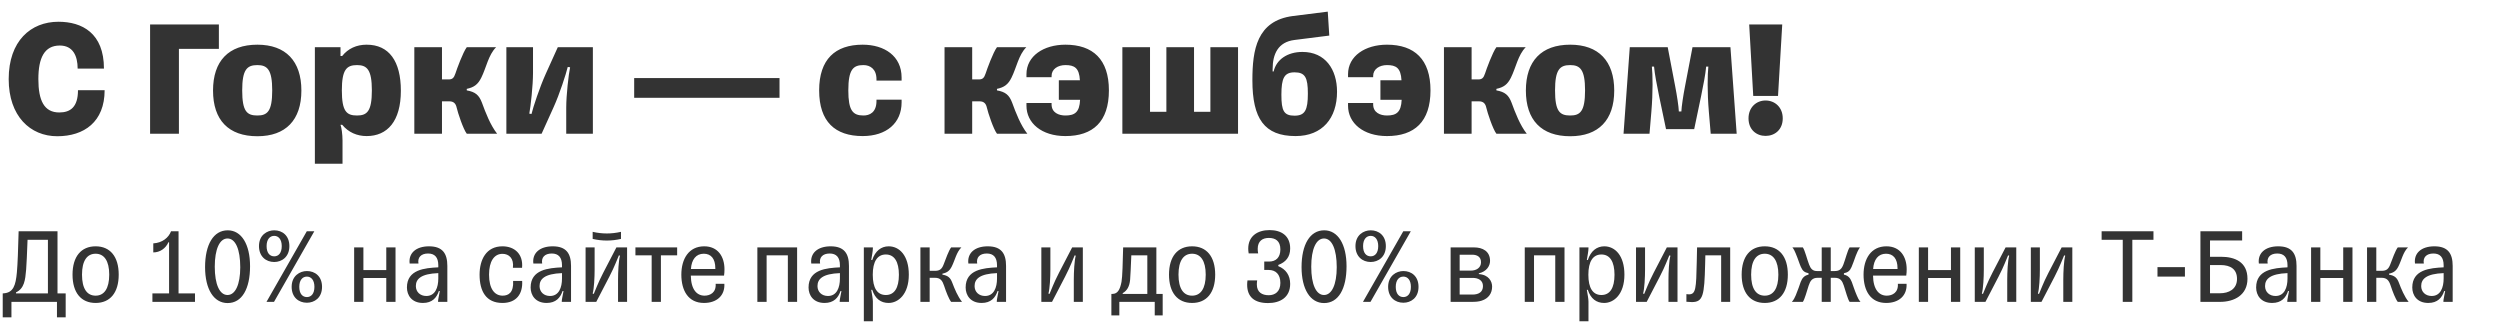 <?xml version="1.0" encoding="UTF-8"?> <svg xmlns="http://www.w3.org/2000/svg" width="1234" height="166" viewBox="0 0 1234 166" fill="none"><path d="M51.644 44.527C51.644 60.174 41.49 67.248 28.257 67.248C14.941 67.248 4.288 57.344 4.288 39.034C4.288 20.225 15.191 10.737 28.84 10.737C40.492 10.737 51.311 16.313 51.311 33.874H38.328C38.328 27.549 35.997 22.472 29.506 22.472C21.932 22.472 18.936 28.548 18.936 39.034C18.936 49.604 21.766 55.513 29.256 55.513C34.749 55.513 38.494 52.85 38.494 44.527H51.644ZM108.039 24.137H88.314V66H74.082V12.069H108.039V24.137ZM127.041 67.248C112.809 67.248 105.152 59.259 105.152 44.694C105.152 30.129 112.809 22.056 127.041 22.056C141.023 22.056 148.763 30.129 148.763 44.694C148.763 59.259 141.023 67.248 127.041 67.248ZM127.041 57.011C131.951 57.011 134.365 55.014 134.365 44.611C134.365 34.374 131.951 32.127 127.041 32.127C121.881 32.127 119.551 34.374 119.551 44.611C119.551 55.014 121.881 57.011 127.041 57.011ZM180.971 67.165C176.227 67.165 171.982 65.334 168.903 61.589H168.071C168.57 62.921 169.069 66.25 169.069 69.412V80.814H155.42V23.304H168.071V27.632H168.903C171.816 23.97 175.977 22.056 180.971 22.056C192.04 22.056 197.866 30.212 197.866 44.777C197.866 59.841 191.208 67.165 180.971 67.165ZM176.227 57.011C181.137 57.011 183.551 55.014 183.551 44.611C183.551 34.374 181.137 32.127 176.227 32.127C171.067 32.127 168.737 34.374 168.737 44.611C168.737 55.014 171.067 57.011 176.227 57.011ZM218.161 66H204.511V23.304H218.161V39.201H221.49C223.237 39.201 224.07 38.535 224.819 36.205C225.485 34.124 228.481 25.884 230.395 23.304H244.877C241.048 27.133 240.049 33.375 237.553 38.368C235.888 41.698 233.974 43.112 230.395 43.861V44.611C234.64 45.36 236.471 46.941 237.885 50.686C239.716 55.68 242.047 61.755 245.376 66H230.395C228.647 63.753 225.984 55.68 225.401 53.1C224.985 51.185 223.987 50.02 221.823 50.02H218.161V66ZM267.34 66H249.945V23.304H263.095V36.038C263.095 42.197 261.93 52.6 261.264 56.096L262.346 56.262C263.178 52.85 266.341 43.196 269.42 36.371L275.329 23.304H292.641V66H279.491V53.1C279.491 47.024 280.656 36.704 281.405 33.208L280.24 33.042C279.407 36.454 276.245 46.358 273.249 52.933L267.34 66ZM313.029 38.535H384.771V48.273H313.029V38.535ZM445.03 49.188V50.52C445.03 60.757 437.539 67.165 425.804 67.165C412.238 67.165 404.332 60.091 404.332 44.611C404.332 29.297 412.238 22.056 425.804 22.056C436.541 22.056 445.03 27.632 445.03 38.285V39.783H432.629V39.118C432.629 34.124 429.55 32.127 426.22 32.127C421.227 32.127 418.73 34.124 418.73 44.611C418.73 54.515 420.894 57.011 426.22 57.011C429.133 57.011 432.629 55.597 432.629 49.854V49.188H445.03ZM479.872 66H466.222V23.304H479.872V39.201H483.201C484.948 39.201 485.781 38.535 486.53 36.205C487.196 34.124 490.192 25.884 492.106 23.304H506.588C502.759 27.133 501.76 33.375 499.263 38.368C497.599 41.698 495.685 43.112 492.106 43.861V44.611C496.351 45.36 498.182 46.941 499.596 50.686C501.427 55.68 503.758 61.755 507.087 66H492.106C490.358 63.753 487.695 55.68 487.112 53.1C486.696 51.185 485.697 50.02 483.534 50.02H479.872V66ZM506.659 52.184V50.853H519.06V51.518C519.06 55.597 522.555 57.011 525.885 57.011C530.545 57.011 532.876 55.347 533.125 49.271H522.639V39.617H533.042C532.709 33.458 530.296 32.127 525.885 32.127C522.139 32.127 519.06 34.124 519.06 37.453V38.119H506.659V36.621C506.659 27.632 515.148 22.056 525.885 22.056C539.451 22.056 547.357 29.297 547.357 44.611C547.357 60.091 539.451 67.165 525.885 67.165C514.149 67.165 506.659 60.757 506.659 52.184ZM611.095 23.304V66H554.001V23.304H567.65V55.18H575.723V23.304H589.373V55.18H597.446V23.304H611.095ZM628.168 34.124V35.289H628.667C629.999 29.38 635.492 25.635 642.899 25.635C654.135 25.635 659.961 34.207 659.961 45.276C659.961 58.26 652.803 67.165 639.487 67.165C624.09 67.165 618.18 58.593 618.18 39.617C618.18 24.636 620.344 10.238 638.155 7.907L655.383 5.743L656.132 17.562L638.987 19.726C630.831 20.724 628.168 26.717 628.168 34.124ZM638.987 57.095C644.147 57.095 645.562 54.348 645.562 46.192C645.562 38.285 644.231 35.705 638.987 35.705C633.91 35.705 632.496 38.535 632.496 46.775C632.496 54.764 633.744 57.095 638.987 57.095ZM665.392 52.184V50.853H677.793V51.518C677.793 55.597 681.289 57.011 684.618 57.011C689.279 57.011 691.609 55.347 691.859 49.271H681.372V39.617H691.775C691.443 33.458 689.029 32.127 684.618 32.127C680.873 32.127 677.793 34.124 677.793 37.453V38.119H665.392V36.621C665.392 27.632 673.882 22.056 684.618 22.056C698.184 22.056 706.091 29.297 706.091 44.611C706.091 60.091 698.184 67.165 684.618 67.165C672.883 67.165 665.392 60.757 665.392 52.184ZM726.384 66H712.734V23.304H726.384V39.201H729.713C731.461 39.201 732.293 38.535 733.042 36.205C733.708 34.124 736.704 25.884 738.618 23.304H753.1C749.271 27.133 748.272 33.375 745.776 38.368C744.111 41.698 742.197 43.112 738.618 43.861V44.611C742.863 45.36 744.694 46.941 746.109 50.686C747.94 55.68 750.27 61.755 753.599 66H738.618C736.87 63.753 734.207 55.68 733.624 53.1C733.208 51.185 732.21 50.02 730.046 50.02H726.384V66ZM775.06 67.248C760.828 67.248 753.171 59.259 753.171 44.694C753.171 30.129 760.828 22.056 775.06 22.056C789.042 22.056 796.782 30.129 796.782 44.694C796.782 59.259 789.042 67.248 775.06 67.248ZM775.06 57.011C779.97 57.011 782.384 55.014 782.384 44.611C782.384 34.374 779.97 32.127 775.06 32.127C769.9 32.127 767.57 34.374 767.57 44.611C767.57 55.014 769.9 57.011 775.06 57.011ZM822.351 63.753L818.939 47.44C817.857 42.114 816.775 36.704 816.442 32.876H815.36C815.776 36.621 815.943 45.443 815.111 55.18L814.195 66H801.378L804.457 23.304H823.184L826.846 42.447C827.761 47.107 828.593 52.684 828.677 55.014H829.925C830.008 52.684 830.841 47.107 831.756 42.447L835.418 23.304H854.144L857.224 66H844.407L843.491 55.18C842.659 45.443 842.825 36.621 843.241 32.876H842.159C841.827 36.704 840.745 42.114 839.663 47.44L836.25 63.753H822.351ZM863.4 12.069H879.713L877.632 47.357H865.397L863.4 12.069ZM871.473 67.082C866.979 67.082 863.067 64.002 863.067 58.426C863.067 52.933 866.979 49.604 871.473 49.604C876.051 49.604 879.962 52.933 879.962 58.426C879.962 64.002 876.051 67.082 871.473 67.082Z" fill="#333333"></path><path d="M28.385 144.807H32.417V156.634H28.116V149H5.645V156.634H1.344V144.807H1.613C6.612 144.538 7.741 140.882 8.333 134.431C8.709 130.399 8.978 122.765 9.193 114.163H28.385V144.807ZM7.903 144.807H23.654V118.357H13.601C13.386 125.238 13.064 130.775 12.902 133.087C12.472 138.248 11.989 142.388 7.903 144.323V144.807ZM47.197 149.538C40.047 149.538 35.8 144.484 35.8 135.56C35.8 126.636 40.047 121.582 47.197 121.582C54.348 121.582 58.595 126.636 58.595 135.56C58.595 144.484 54.348 149.538 47.197 149.538ZM47.197 145.936C51.391 145.936 53.917 142.495 53.917 135.56C53.917 128.732 51.391 125.238 47.197 125.238C42.95 125.238 40.477 128.732 40.477 135.56C40.477 142.495 42.95 145.936 47.197 145.936ZM75.23 144.807H83.455V119.593H83.132C81.735 122.711 78.885 124.593 75.66 124.593V120.131C80.175 119.862 83.24 117.282 84.423 114.163H88.132V144.807H96.25V149H75.23V144.807ZM112.353 149.591C105.525 149.591 101.224 142.764 101.224 131.851C101.224 120.722 105.364 113.68 112.406 113.68C119.18 113.68 123.427 120.561 123.427 131.42C123.427 142.549 119.449 149.591 112.353 149.591ZM112.299 145.613C116.116 145.613 118.589 140.56 118.589 131.904C118.589 123.034 116.223 117.712 112.299 117.712C108.428 117.712 106.009 122.926 106.009 131.636C106.009 140.452 108.428 145.613 112.299 145.613ZM151.432 114.163H155.142L135.251 149H131.541L151.432 114.163ZM135.358 129.324C131.272 129.324 127.832 126.582 127.832 121.475C127.832 115.991 131.864 113.68 135.358 113.68C139.336 113.68 142.831 116.26 142.831 121.475C142.831 126.851 139.068 129.324 135.358 129.324ZM135.358 126.528C137.455 126.528 139.068 124.915 139.068 121.475C139.068 118.142 137.455 116.421 135.358 116.421C133.208 116.421 131.595 118.142 131.595 121.475C131.595 124.915 133.208 126.528 135.358 126.528ZM151.486 149.43C147.347 149.43 143.96 146.688 143.96 141.581C143.96 136.151 147.992 133.786 151.486 133.786C155.411 133.786 158.959 136.313 158.959 141.581C158.959 147.065 155.142 149.43 151.486 149.43ZM151.486 146.635C153.583 146.635 155.196 145.022 155.196 141.581C155.196 138.248 153.583 136.528 151.486 136.528C149.336 136.528 147.723 138.248 147.723 141.581C147.723 145.022 149.336 146.635 151.486 146.635ZM179.374 149H174.805V122.12H179.374V133.302H190.664V122.12H195.233V149H190.664V137.227H179.374V149ZM202.205 130.076C201.559 125.023 205.269 121.582 211.774 121.582C218.494 121.582 220.806 125.184 220.806 131.259V149H216.236V148.57C216.236 147.871 216.774 145.506 217.096 143.678H216.612C215.537 146.957 213.333 149.538 208.763 149.538C203.226 149.538 200.861 145.721 200.861 141.904C200.861 133.033 209.677 132.281 216.343 131.958V130.937C216.343 127.012 214.569 125.131 211.29 125.131C207.796 125.131 206.022 127.12 206.559 130.076H202.205ZM210.43 146.097C214.838 146.097 216.343 141.904 216.343 137.495V134.807C207.796 135.13 205.269 137.71 205.269 141.205C205.269 144.108 207.419 146.097 210.43 146.097ZM257.74 138.678C258.116 145.183 254.783 149.538 248.009 149.538C239.945 149.538 236.719 143.785 236.719 135.56C236.719 128.249 239.945 121.582 248.009 121.582C254.084 121.582 258.331 125.507 257.686 132.173H253.17C253.761 127.55 251.235 125.292 248.009 125.292C243.869 125.292 241.396 129.055 241.396 135.56C241.396 142.441 244.031 145.936 248.116 145.936C251.02 145.936 253.6 144.377 253.277 138.678H257.74ZM263.262 130.076C262.617 125.023 266.326 121.582 272.831 121.582C279.551 121.582 281.863 125.184 281.863 131.259V149H277.293V148.57C277.293 147.871 277.831 145.506 278.154 143.678H277.67C276.595 146.957 274.39 149.538 269.821 149.538C264.284 149.538 261.918 145.721 261.918 141.904C261.918 133.033 270.735 132.281 277.401 131.958V130.937C277.401 127.012 275.627 125.131 272.348 125.131C268.853 125.131 267.079 127.12 267.617 130.076H263.262ZM271.487 146.097C275.896 146.097 277.401 141.904 277.401 137.495V134.807C268.853 135.13 266.326 137.71 266.326 141.205C266.326 144.108 268.477 146.097 271.487 146.097ZM292.539 114.432C294.851 114.97 297.216 115.239 299.528 115.239C301.84 115.239 304.151 114.97 306.517 114.432V117.927C304.151 118.464 301.84 118.733 299.528 118.733C297.216 118.733 294.851 118.464 292.539 117.927V114.432ZM294.313 149H289.045V122.12H293.507V133.033C293.507 136.85 293.238 142.441 292.539 144.914L293.077 145.076C294.098 142.818 294.958 140.076 297.754 134.646L304.259 122.12H309.527V149H305.065V138.087C305.065 134.27 305.334 128.679 306.033 126.206L305.495 126.044C304.474 128.302 303.614 131.044 300.818 136.474L294.313 149ZM326.228 149H321.658V126.044H313.648V122.12H334.238V126.044H326.228V149ZM357.546 140.076C357.868 145.989 353.675 149.538 347.493 149.538C339.698 149.538 336.311 143.409 336.311 135.56C336.311 127.819 339.966 121.582 347.6 121.582C354.428 121.582 357.6 126.743 357.6 132.926C357.6 133.84 357.546 135.076 357.385 136.044H340.988C341.095 142.979 343.998 145.936 347.762 145.936C350.557 145.936 353.568 144.377 353.245 140.076H357.546ZM347.385 125.238C343.568 125.238 341.364 128.087 341.042 132.764H353.084V132.442C353.084 127.657 350.933 125.238 347.385 125.238ZM378.402 149H373.832V122.12H393.455V149H388.885V126.044H378.402V149ZM400.445 130.076C399.8 125.023 403.509 121.582 410.014 121.582C416.734 121.582 419.046 125.184 419.046 131.259V149H414.476V148.57C414.476 147.871 415.014 145.506 415.336 143.678H414.852C413.777 146.957 411.573 149.538 407.003 149.538C401.466 149.538 399.101 145.721 399.101 141.904C399.101 133.033 407.917 132.281 414.584 131.958V130.937C414.584 127.012 412.81 125.131 409.53 125.131C406.036 125.131 404.262 127.12 404.799 130.076H400.445ZM408.67 146.097C413.078 146.097 414.584 141.904 414.584 137.495V134.807C406.036 135.13 403.509 137.71 403.509 141.205C403.509 144.108 405.659 146.097 408.67 146.097ZM438.592 149.538C434.775 149.538 431.926 147.441 430.528 143.033L430.044 143.086C430.367 145.022 430.851 147.495 430.851 148.839V158.569H426.389V122.12H430.851V122.55C430.851 123.894 430.367 126.367 430.044 128.302L430.528 128.356C431.98 123.84 434.99 121.582 438.646 121.582C443.968 121.582 448.591 126.152 448.591 135.56C448.591 145.291 443.377 149.538 438.592 149.538ZM437.248 145.613C441.441 145.613 443.699 142.172 443.699 135.614C443.699 129.163 441.441 125.614 437.248 125.614C433.001 125.614 430.797 129.163 430.797 135.614C430.797 142.172 433.001 145.613 437.248 145.613ZM458.884 149H454.315V122.12H458.884V133.678H461.519C463.83 133.678 464.906 132.818 465.766 130.56C466.841 127.765 468.239 123.787 469.475 122.12H474.529C472.056 124.593 471.411 128.302 469.798 131.528C468.723 133.678 467.486 134.592 465.174 135.076V135.56C467.916 136.044 469.099 137.065 470.013 139.484C471.249 142.71 472.701 146.258 474.851 149H469.475C468.346 147.548 467.002 144.108 465.981 140.99C465.174 138.571 464.207 137.119 461.519 137.119H458.884V149ZM477.987 130.076C477.342 125.023 481.052 121.582 487.557 121.582C494.277 121.582 496.588 125.184 496.588 131.259V149H492.019V148.57C492.019 147.871 492.556 145.506 492.879 143.678H492.395C491.32 146.957 489.116 149.538 484.546 149.538C479.009 149.538 476.643 145.721 476.643 141.904C476.643 133.033 485.46 132.281 492.126 131.958V130.937C492.126 127.012 490.352 125.131 487.073 125.131C483.578 125.131 481.804 127.12 482.342 130.076H477.987ZM486.213 146.097C490.621 146.097 492.126 141.904 492.126 137.495V134.807C483.578 135.13 481.052 137.71 481.052 141.205C481.052 144.108 483.202 146.097 486.213 146.097ZM519.276 149H514.007V122.12H518.469V133.033C518.469 136.85 518.201 142.441 517.502 144.914L518.039 145.076C519.061 142.818 519.921 140.076 522.717 134.646L529.221 122.12H534.49V149H530.028V138.087C530.028 134.27 530.297 128.679 530.996 126.206L530.458 126.044C529.437 128.302 528.576 131.044 525.781 136.474L519.276 149ZM570.782 145.076H573.9V155.666H569.976V149H552.504V155.666H548.579V145.076H549.063C551.644 145.076 552.826 143.033 553.579 139.108C554.009 136.904 554.224 129.055 554.385 122.12H570.782V145.076ZM554.17 145.076H566.32V126.044H558.417C558.202 131.313 557.987 136.313 557.826 138.087C557.503 141.581 556.213 143.516 554.17 144.699V145.076ZM588.421 149.538C581.27 149.538 577.023 144.484 577.023 135.56C577.023 126.636 581.27 121.582 588.421 121.582C595.571 121.582 599.818 126.636 599.818 135.56C599.818 144.484 595.571 149.538 588.421 149.538ZM588.421 145.936C592.614 145.936 595.141 142.495 595.141 135.56C595.141 128.732 592.614 125.238 588.421 125.238C584.173 125.238 581.701 128.732 581.701 135.56C581.701 142.495 584.173 145.936 588.421 145.936ZM616.345 125.077C616.184 124.217 616.13 123.41 616.13 122.711C616.13 116.636 620.592 113.572 626.667 113.572C632.419 113.572 636.828 116.314 636.828 122.658C636.828 126.905 634.57 129.431 630.968 130.775V131.367C634.677 132.872 636.828 135.883 636.828 140.13C636.828 146.796 631.882 149.591 625.914 149.591C619.194 149.591 615.592 146.581 615.592 140.506C615.592 139.861 615.646 139.162 615.754 138.409H620.538C620.431 139.108 620.377 139.753 620.377 140.398C620.377 144.269 622.958 145.721 626.237 145.721C629.409 145.721 631.989 143.893 631.989 139.646C631.989 135.345 629.624 133.248 626.237 133.248H624.033V129.109H626.398C629.678 129.109 631.989 127.227 631.989 123.088C631.989 118.841 629.463 117.443 626.291 117.443C623.226 117.443 620.807 118.948 620.807 122.819C620.807 123.518 620.861 124.27 621.022 125.077H616.345ZM653.576 149.591C646.748 149.591 642.447 142.764 642.447 131.851C642.447 120.722 646.587 113.68 653.629 113.68C660.403 113.68 664.65 120.561 664.65 131.42C664.65 142.549 660.672 149.591 653.576 149.591ZM653.522 145.613C657.339 145.613 659.812 140.56 659.812 131.904C659.812 123.034 657.446 117.712 653.522 117.712C649.651 117.712 647.232 122.926 647.232 131.636C647.232 140.452 649.651 145.613 653.522 145.613ZM692.655 114.163H696.365L676.474 149H672.764L692.655 114.163ZM676.581 129.324C672.495 129.324 669.055 126.582 669.055 121.475C669.055 115.991 673.087 113.68 676.581 113.68C680.559 113.68 684.054 116.26 684.054 121.475C684.054 126.851 680.291 129.324 676.581 129.324ZM676.581 126.528C678.678 126.528 680.291 124.915 680.291 121.475C680.291 118.142 678.678 116.421 676.581 116.421C674.431 116.421 672.818 118.142 672.818 121.475C672.818 124.915 674.431 126.528 676.581 126.528ZM692.709 149.43C688.57 149.43 685.183 146.688 685.183 141.581C685.183 136.151 689.215 133.786 692.709 133.786C696.634 133.786 700.182 136.313 700.182 141.581C700.182 147.065 696.365 149.43 692.709 149.43ZM692.709 146.635C694.806 146.635 696.419 145.022 696.419 141.581C696.419 138.248 694.806 136.528 692.709 136.528C690.559 136.528 688.946 138.248 688.946 141.581C688.946 145.022 690.559 146.635 692.709 146.635ZM716.028 149V122.12H727.64C731.726 122.12 735.489 123.948 735.489 128.786C735.489 131.205 733.822 134.055 729.951 134.915V135.291C734.844 135.614 736.51 138.893 736.51 141.474C736.51 144.753 734.736 147.333 731.349 148.409C729.898 148.892 728.392 149 726.457 149H716.028ZM720.49 145.398H726.833C729.844 145.398 731.994 144.162 731.994 141.205C731.994 138.248 729.468 137.173 726.995 137.173H720.49V145.398ZM720.49 133.571H726.027C728.661 133.571 731.027 132.227 731.027 129.431C731.027 126.69 728.984 125.722 726.672 125.722H720.49V133.571ZM757.19 149H752.62V122.12H772.243V149H767.673V126.044H757.19V149ZM791.812 149.538C787.995 149.538 785.146 147.441 783.748 143.033L783.265 143.086C783.587 145.022 784.071 147.495 784.071 148.839V158.569H779.609V122.12H784.071V122.55C784.071 123.894 783.587 126.367 783.265 128.302L783.748 128.356C785.2 123.84 788.211 121.582 791.866 121.582C797.188 121.582 801.812 126.152 801.812 135.56C801.812 145.291 796.597 149.538 791.812 149.538ZM790.468 145.613C794.662 145.613 796.92 142.172 796.92 135.614C796.92 129.163 794.662 125.614 790.468 125.614C786.221 125.614 784.017 129.163 784.017 135.614C784.017 142.172 786.221 145.613 790.468 145.613ZM812.804 149H807.535V122.12H811.997V133.033C811.997 136.85 811.728 142.441 811.03 144.914L811.567 145.076C812.589 142.818 813.449 140.076 816.244 134.646L822.749 122.12H828.018V149H823.556V138.087C823.556 134.27 823.824 128.679 824.523 126.206L823.986 126.044C822.964 128.302 822.104 131.044 819.309 136.474L812.804 149ZM832.407 145.183C832.837 145.237 833.267 145.291 833.644 145.291C837.084 145.291 837.246 142.388 837.514 129.485L837.676 122.12H854.019V149H849.557V126.044H841.761L841.654 130.453C841.278 145.721 840.686 149.108 835.095 149.108C834.289 149.108 833.429 149.054 832.407 148.946V145.183ZM871.081 149.538C863.931 149.538 859.684 144.484 859.684 135.56C859.684 126.636 863.931 121.582 871.081 121.582C878.231 121.582 882.478 126.636 882.478 135.56C882.478 144.484 878.231 149.538 871.081 149.538ZM871.081 145.936C875.274 145.936 877.801 142.495 877.801 135.56C877.801 128.732 875.274 125.238 871.081 125.238C866.834 125.238 864.361 128.732 864.361 135.56C864.361 142.495 866.834 145.936 871.081 145.936ZM889.897 122.12C890.972 123.787 891.886 127.765 892.961 130.56C893.767 132.711 894.789 133.786 896.832 133.786H899.197V122.12H903.659V133.786H905.648C907.96 133.786 909.035 132.818 909.895 130.56C910.971 127.765 911.885 123.787 912.96 122.12H918.067C917.046 123.571 916.562 124.915 916.024 126.206C915.164 128.517 914.519 130.507 913.928 131.797C913.067 133.786 912.046 134.485 910.164 134.861V135.56C912.1 135.99 913.229 137.065 914.035 139.162C914.626 140.721 915.433 143.355 916.562 145.936C917.046 147.065 917.476 148.032 918.336 149H912.96C911.992 147.548 911.132 144.108 910.111 140.99C909.304 138.571 908.336 137.119 905.648 137.119H903.659V149H899.197V137.119H897.208C894.52 137.119 893.552 138.571 892.746 140.99C891.725 144.108 890.864 147.548 889.897 149H884.467C885.381 147.979 885.919 146.85 886.402 145.721C887.478 143.194 888.284 140.667 888.822 139.162C889.628 137.065 890.757 135.99 892.692 135.56V134.861C890.811 134.485 889.789 133.786 888.929 131.797C888.23 130.292 887.531 127.872 886.349 125.077C885.972 124.163 885.542 123.141 884.736 122.12H889.897ZM941.084 140.076C941.406 145.989 937.213 149.538 931.031 149.538C923.236 149.538 919.849 143.409 919.849 135.56C919.849 127.819 923.504 121.582 931.138 121.582C937.966 121.582 941.138 126.743 941.138 132.926C941.138 133.84 941.084 135.076 940.923 136.044H924.526C924.633 142.979 927.536 145.936 931.3 145.936C934.095 145.936 937.106 144.377 936.783 140.076H941.084ZM930.923 125.238C927.106 125.238 924.902 128.087 924.58 132.764H936.622V132.442C936.622 127.657 934.471 125.238 930.923 125.238ZM951.702 149H947.133V122.12H951.702V133.302H962.992V122.12H967.562V149H962.992V137.227H951.702V149ZM980.016 149H974.748V122.12H979.21V133.033C979.21 136.85 978.941 142.441 978.242 144.914L978.78 145.076C979.801 142.818 980.661 140.076 983.457 134.646L989.962 122.12H995.23V149H990.768V138.087C990.768 134.27 991.037 128.679 991.736 126.206L991.198 126.044C990.177 128.302 989.317 131.044 986.521 136.474L980.016 149ZM1007.68 149H1002.42V122.12H1006.88V133.033C1006.88 136.85 1006.61 142.441 1005.91 144.914L1006.45 145.076C1007.47 142.818 1008.33 140.076 1011.12 134.646L1017.63 122.12H1022.9V149H1018.44V138.087C1018.44 134.27 1018.7 128.679 1019.4 126.206L1018.87 126.044C1017.84 128.302 1016.98 131.044 1014.19 136.474L1007.68 149ZM1052.52 149H1047.79V118.357H1037.36V114.163H1062.95V118.357H1052.52V149ZM1064.93 131.851H1078.48V136.528H1064.93V131.851ZM1106.72 118.679H1090.86V126.743H1096.29C1103.01 126.743 1109.35 129.216 1109.35 137.603C1109.35 145.667 1102.79 149 1095.86 149H1086.13V114.163H1106.72V118.679ZM1096.12 130.829H1090.86V144.753H1095.8C1100.1 144.753 1104.19 142.764 1104.19 137.657C1104.19 132.926 1101.02 130.829 1096.12 130.829ZM1114.97 130.076C1114.33 125.023 1118.03 121.582 1124.54 121.582C1131.26 121.582 1133.57 125.184 1133.57 131.259V149H1129V148.57C1129 147.871 1129.54 145.506 1129.86 143.678H1129.38C1128.3 146.957 1126.1 149.538 1121.53 149.538C1115.99 149.538 1113.63 145.721 1113.63 141.904C1113.63 133.033 1122.44 132.281 1129.11 131.958V130.937C1129.11 127.012 1127.34 125.131 1124.06 125.131C1120.56 125.131 1118.79 127.12 1119.32 130.076H1114.97ZM1123.2 146.097C1127.6 146.097 1129.11 141.904 1129.11 137.495V134.807C1120.56 135.13 1118.03 137.71 1118.03 141.205C1118.03 144.108 1120.19 146.097 1123.2 146.097ZM1145.32 149H1140.75V122.12H1145.32V133.302H1156.61V122.12H1161.18V149H1156.61V137.227H1145.32V149ZM1172.94 149H1168.37V122.12H1172.94V133.678H1175.57C1177.88 133.678 1178.96 132.818 1179.82 130.56C1180.89 127.765 1182.29 123.787 1183.53 122.12H1188.58C1186.11 124.593 1185.46 128.302 1183.85 131.528C1182.78 133.678 1181.54 134.592 1179.23 135.076V135.56C1181.97 136.044 1183.15 137.065 1184.07 139.484C1185.3 142.71 1186.75 146.258 1188.9 149H1183.53C1182.4 147.548 1181.06 144.108 1180.03 140.99C1179.23 138.571 1178.26 137.119 1175.57 137.119H1172.94V149ZM1192.04 130.076C1191.4 125.023 1195.1 121.582 1201.61 121.582C1208.33 121.582 1210.64 125.184 1210.64 131.259V149H1206.07V148.57C1206.07 147.871 1206.61 145.506 1206.93 143.678H1206.45C1205.37 146.957 1203.17 149.538 1198.6 149.538C1193.06 149.538 1190.7 145.721 1190.7 141.904C1190.7 133.033 1199.51 132.281 1206.18 131.958V130.937C1206.18 127.012 1204.41 125.131 1201.13 125.131C1197.63 125.131 1195.86 127.12 1196.4 130.076H1192.04ZM1200.27 146.097C1204.67 146.097 1206.18 141.904 1206.18 137.495V134.807C1197.63 135.13 1195.1 137.71 1195.1 141.205C1195.1 144.108 1197.26 146.097 1200.27 146.097Z" fill="#333333"></path></svg> 
